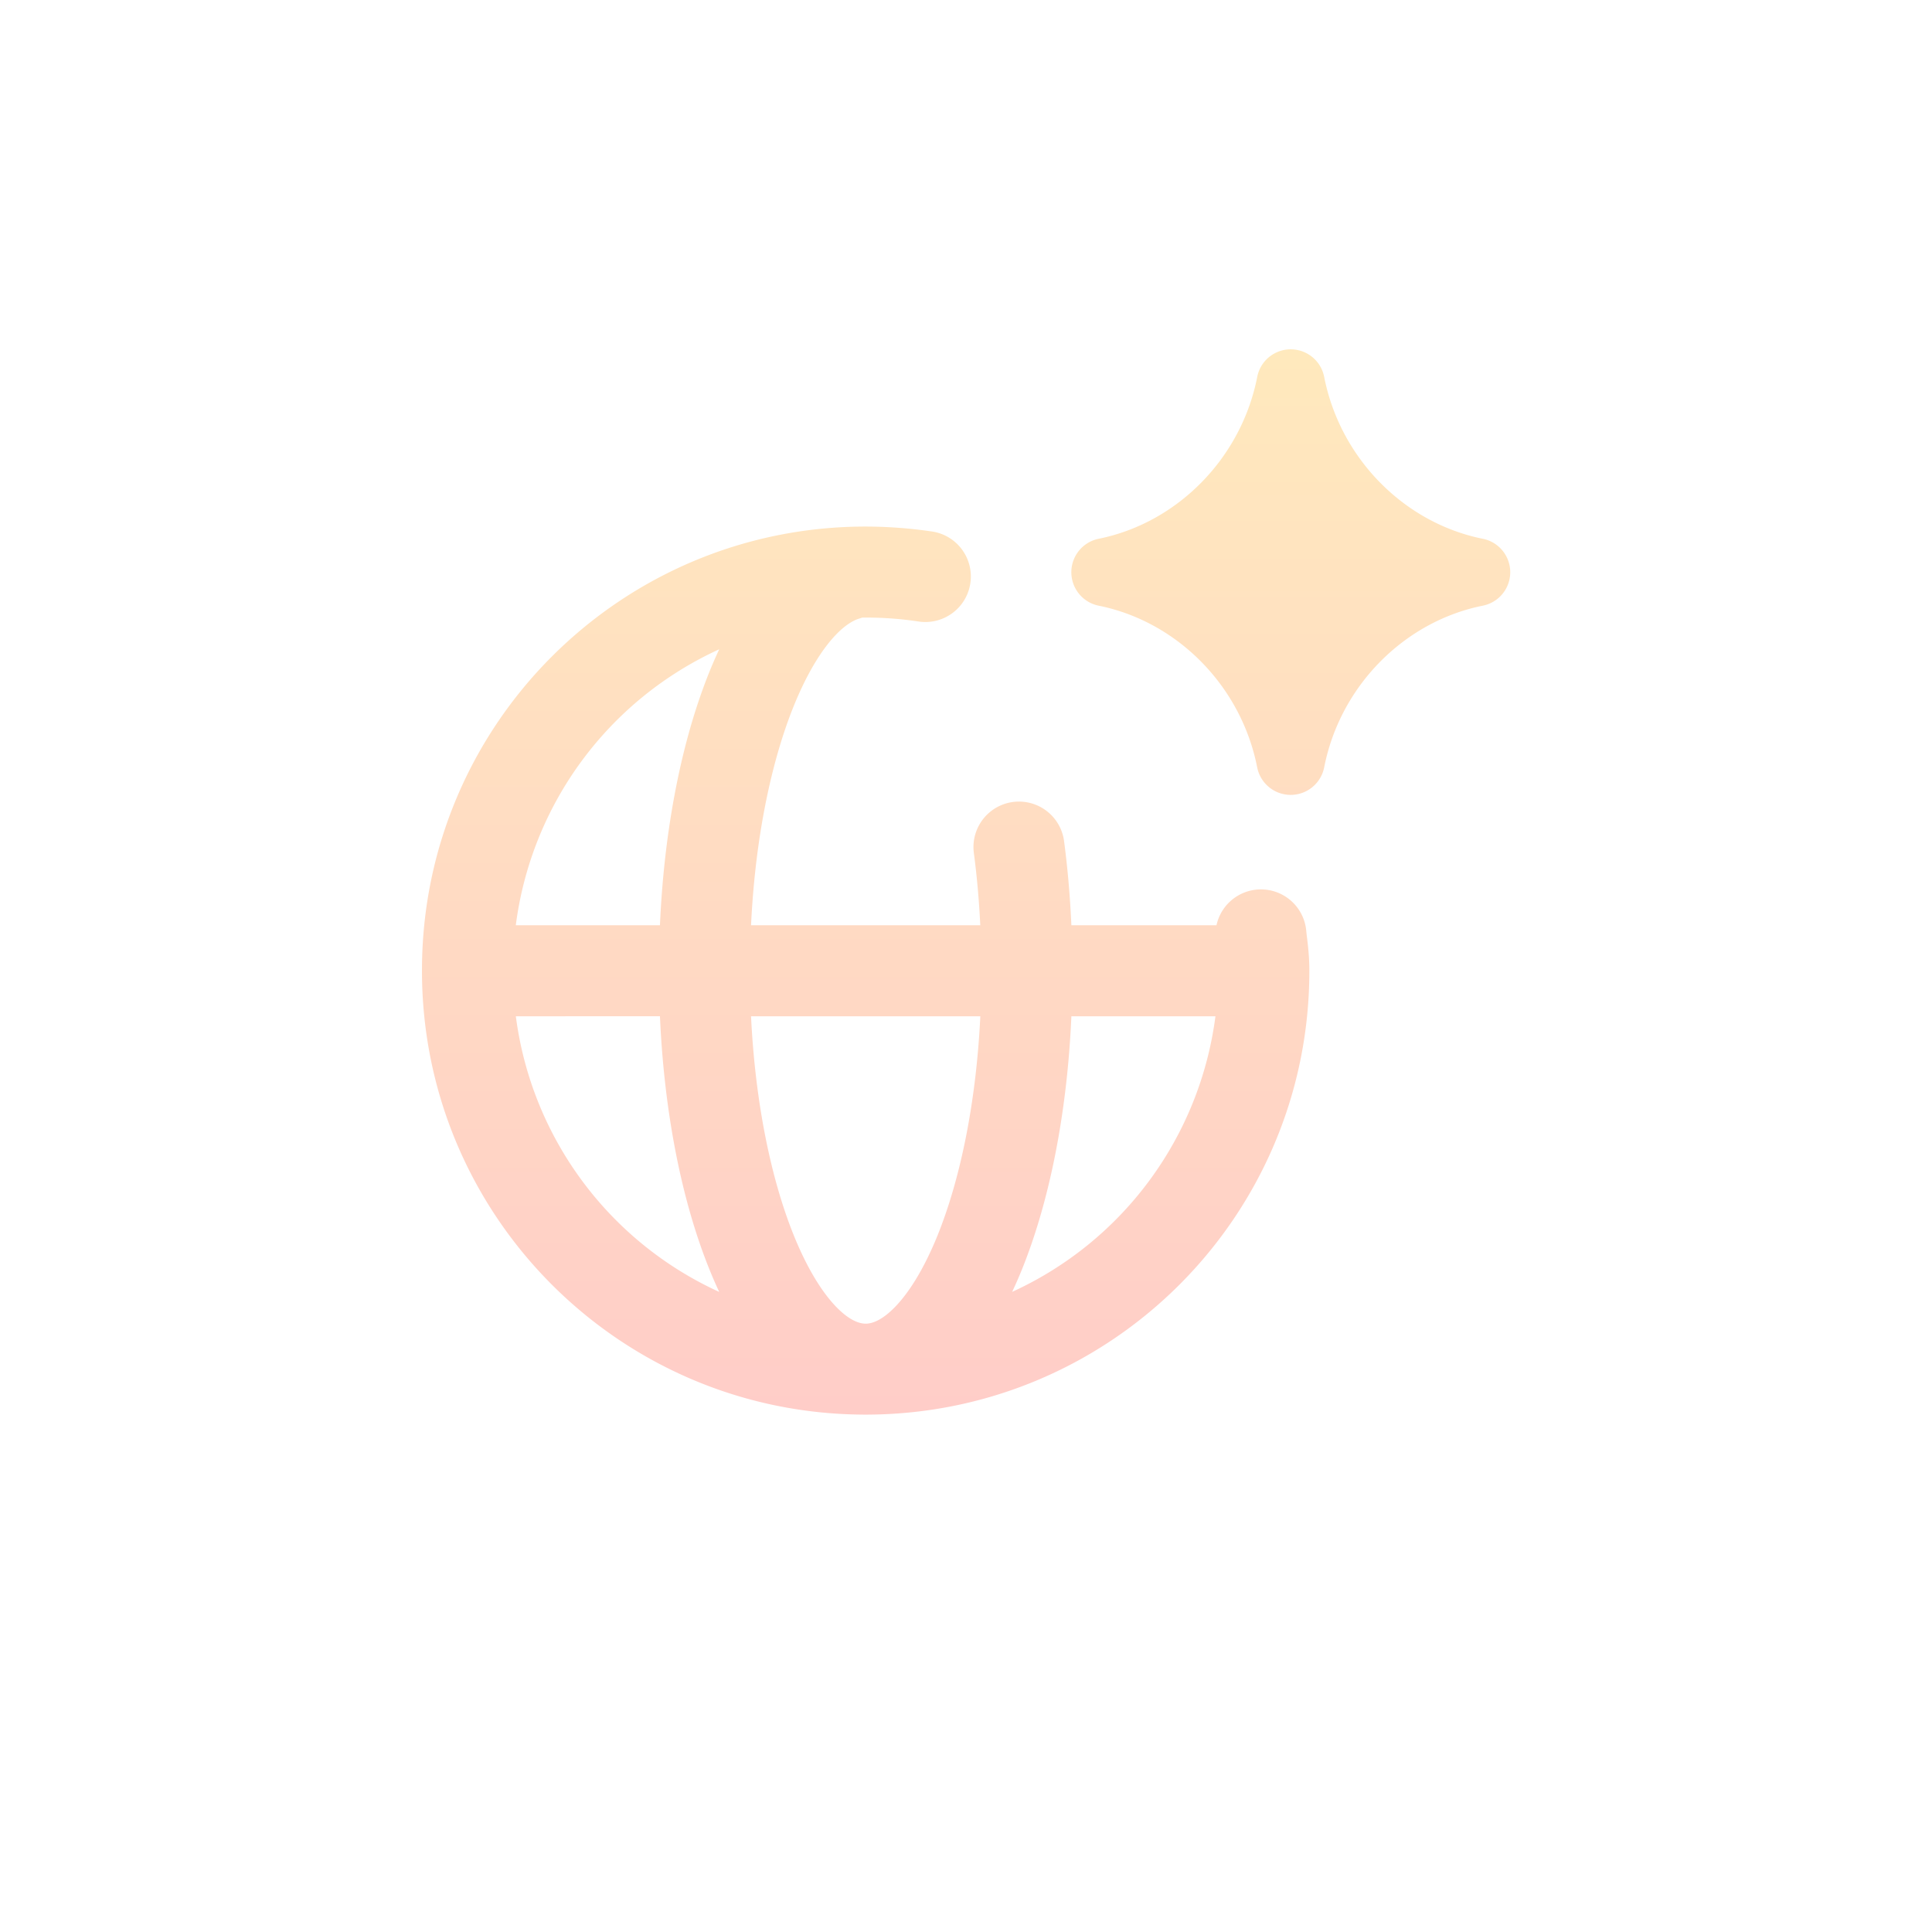 <svg xmlns="http://www.w3.org/2000/svg" width="46" height="46" fill="none"><g filter="url(#a)"><path fill="url(#b)" fill-rule="evenodd" d="M31.528 6.974a.812.812 0 0 0-1.594 0c-.381 1.942-1.907 3.478-3.776 3.854a.813.813 0 0 0 0 1.593c1.87.376 3.394 1.91 3.775 3.85a.813.813 0 0 0 1.595 0c.38-1.94 1.906-3.474 3.776-3.85a.812.812 0 0 0 0-1.593c-1.87-.376-3.395-1.912-3.776-3.854m-10.917 3.563c-5.827 0-10.564 4.719-10.564 10.565v.015c0 5.801 4.676 10.521 10.484 10.564a3 3 0 0 0 .16 0c5.785-.043 10.474-4.735 10.484-10.545v-.048c-.002-.311-.03-.548-.055-.76q-.012-.09-.02-.178a1.083 1.083 0 0 0-2.136-.12h-3.455q-.046-1.037-.174-2.003a1.083 1.083 0 1 0-2.148.283c.073.55.124 1.126.153 1.72h-5.458c.09-1.896.417-3.583.886-4.879.279-.768.595-1.364.914-1.78.324-.422.598-.59.776-.643q.036-.01.071-.024h.082q.645 0 1.26.094a1.083 1.083 0 1 0 .322-2.143 11 11 0 0 0-1.582-.118m-3.486 2.922a8.4 8.4 0 0 0-4.844 6.571h3.432c.092-2.116.454-4.06 1.018-5.616q.18-.5.394-.955m-4.843 8.738a8.4 8.4 0 0 0 4.842 6.563 11 11 0 0 1-.232-.534c-.657-1.624-1.078-3.728-1.179-6.03zm8.359 7.318h-.06c-.144-.01-.374-.089-.682-.41-.333-.349-.683-.91-.999-1.691-.538-1.331-.918-3.15-1.018-5.217h5.459c-.1 2.073-.482 3.892-1.02 5.222-.317.78-.666 1.34-.999 1.687-.307.32-.537.4-.681.409m3.458-.756a8.4 8.4 0 0 0 4.84-6.562h-3.43c-.1 2.307-.523 4.413-1.18 6.036q-.11.27-.23.526" clip-rule="evenodd"/></g><defs><linearGradient id="b" x1="23.002" x2="23.002" y1="6.318" y2="31.682" gradientUnits="userSpaceOnUse"><stop stop-color="#FFE9BD"/><stop offset="1" stop-color="#FFCDC8"/></linearGradient><filter id="a" width="45.91" height="45.364" x=".047" y=".318" color-interpolation-filters="sRGB" filterUnits="userSpaceOnUse"><feFlood flood-opacity="0" result="BackgroundImageFix"/><feColorMatrix in="SourceAlpha" result="hardAlpha" values="0 0 0 0 0 0 0 0 0 0 0 0 0 0 0 0 0 0 127 0"/><feOffset dy="4"/><feGaussianBlur stdDeviation="5"/><feComposite in2="hardAlpha" operator="out"/><feColorMatrix values="0 0 0 0 0.059 0 0 0 0 0.067 0 0 0 0 0.094 0 0 0 0.7 0"/><feBlend in2="BackgroundImageFix" result="effect1_dropShadow_2191_3866"/><feBlend in="SourceGraphic" in2="effect1_dropShadow_2191_3866" result="shape"/><feColorMatrix in="SourceAlpha" result="hardAlpha" values="0 0 0 0 0 0 0 0 0 0 0 0 0 0 0 0 0 0 127 0"/><feOffset dy="-2"/><feGaussianBlur stdDeviation="1"/><feComposite in2="hardAlpha" k2="-1" k3="1" operator="arithmetic"/><feColorMatrix values="0 0 0 0 0.055 0 0 0 0 0.063 0 0 0 0 0.09 0 0 0 0.24 0"/><feBlend in2="shape" result="effect2_innerShadow_2191_3866"/></filter></defs></svg>